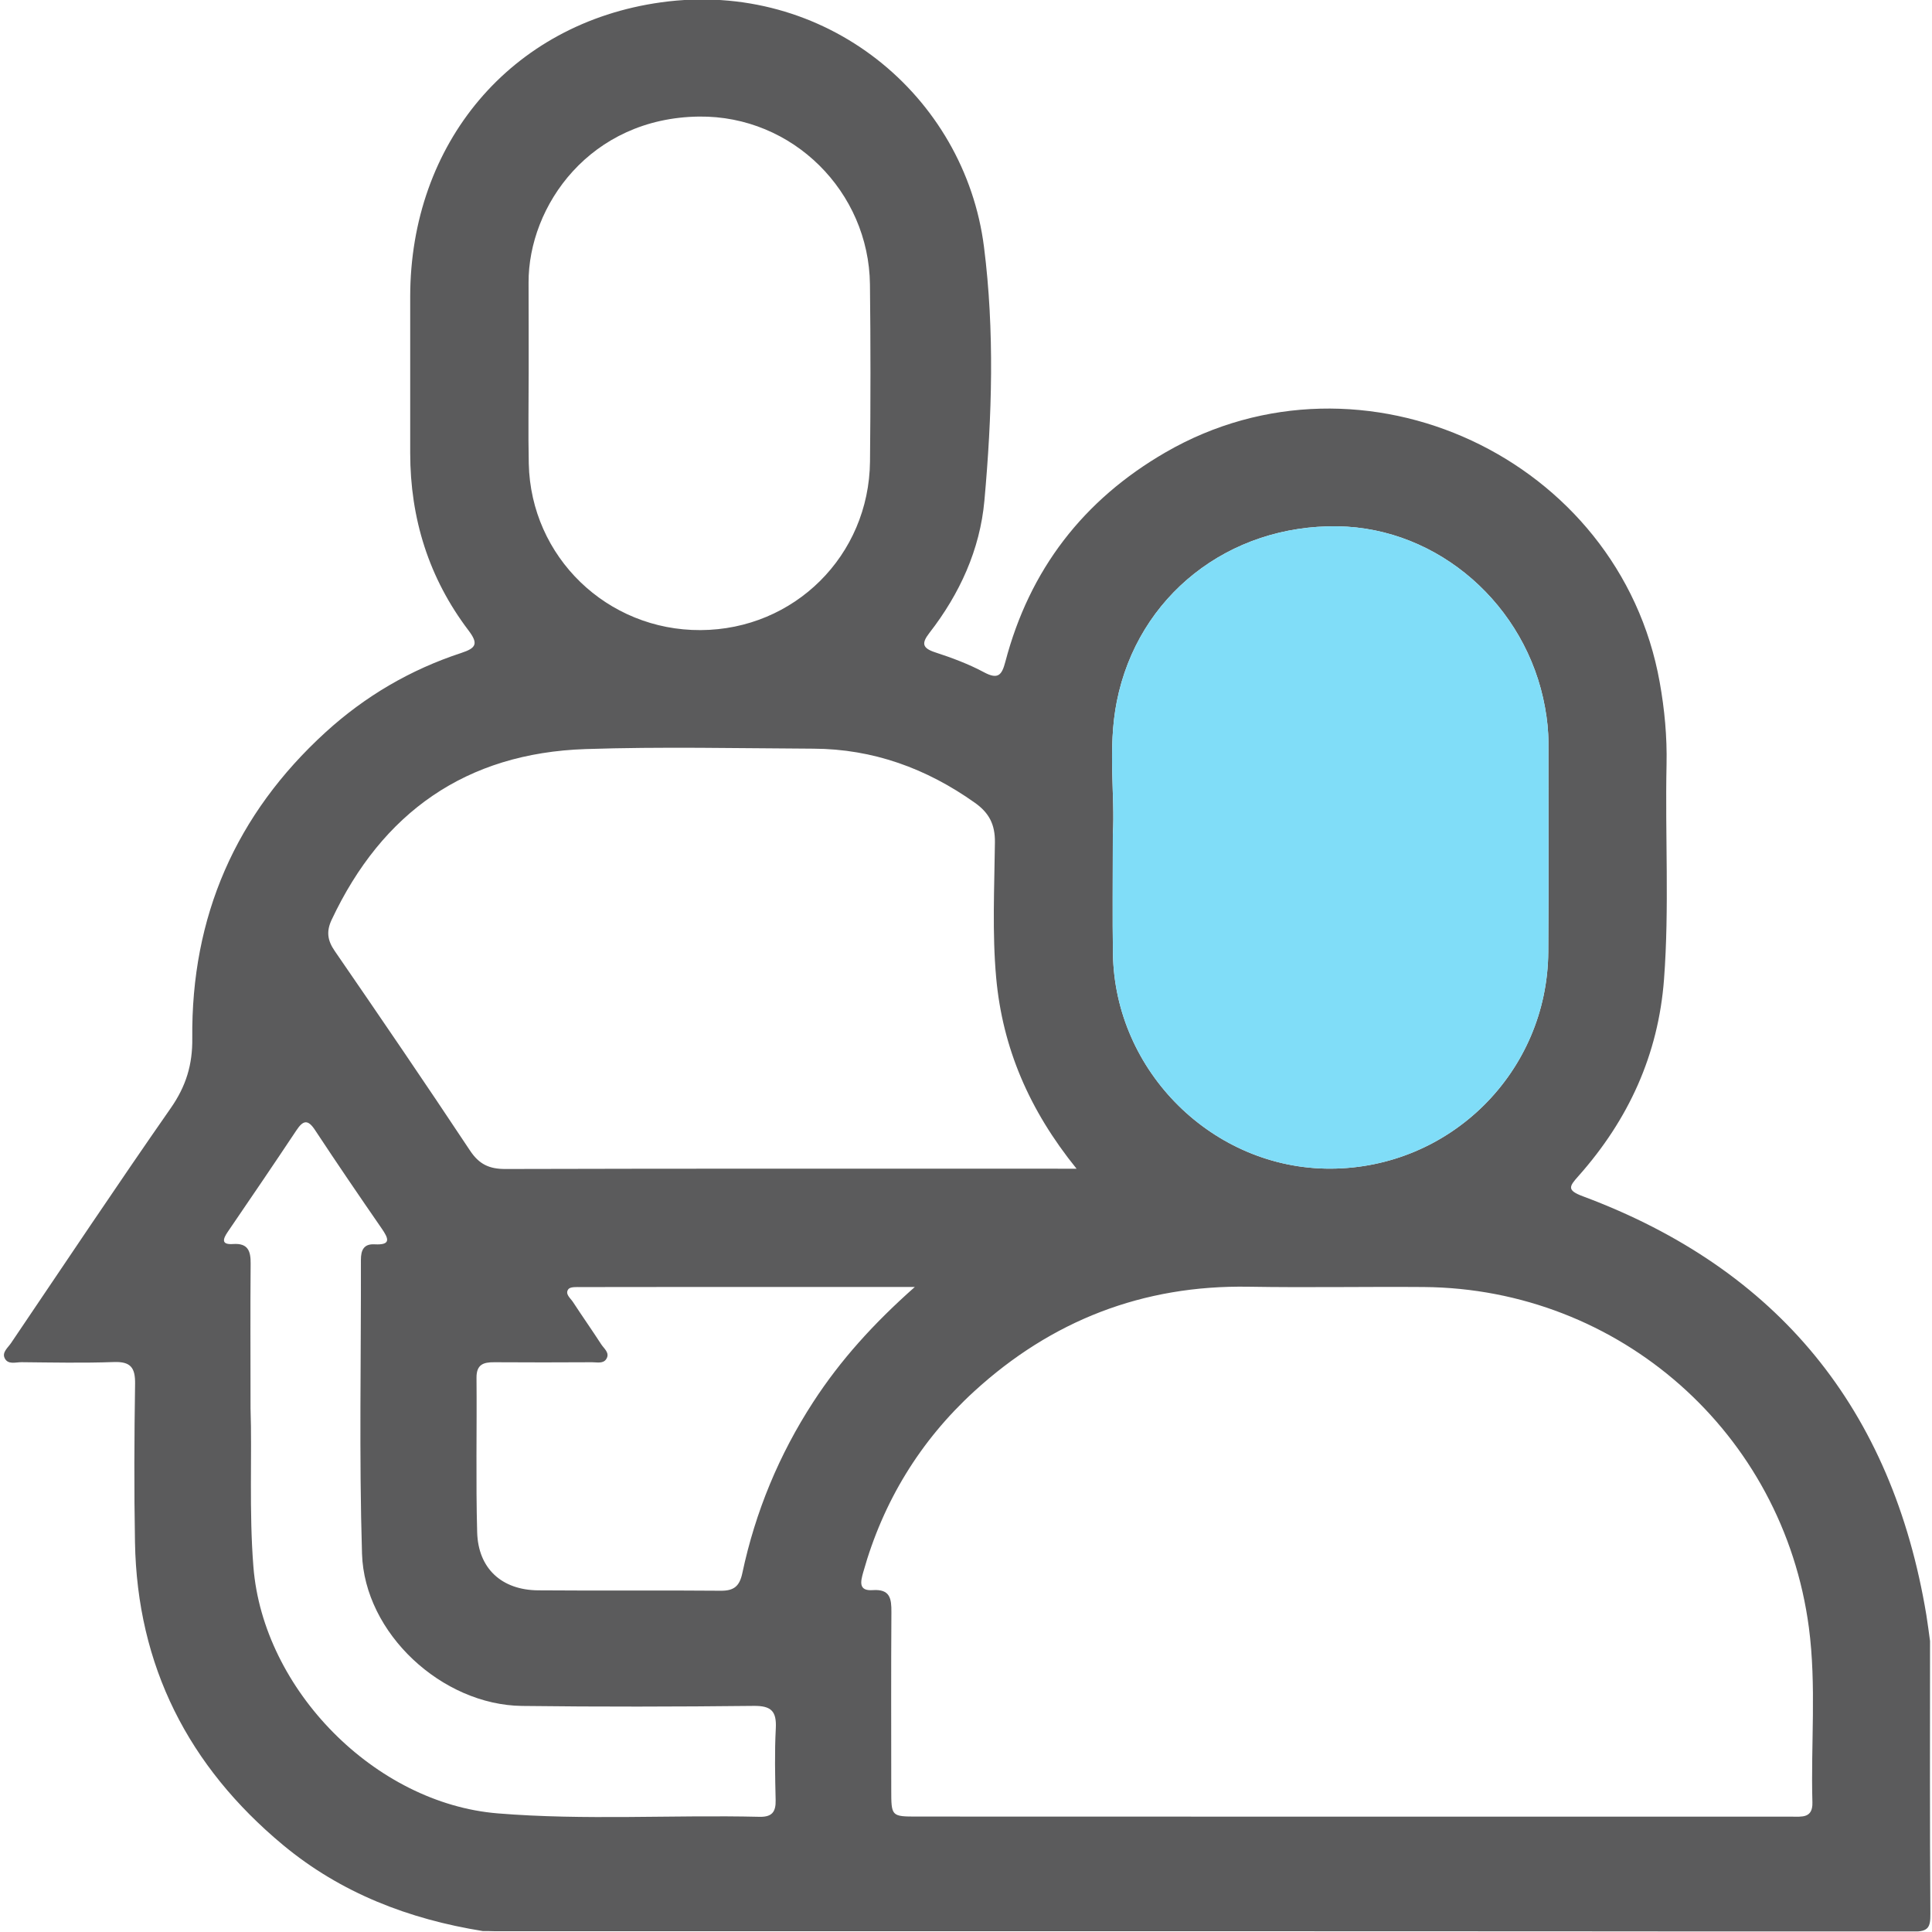 <svg width="512" height="512" viewBox="0 0 512 512" fill="none" xmlns="http://www.w3.org/2000/svg">
<g clip-path="url(#clip0_146_132)">
<g clip-path="url(#clip1_146_132)">
<path d="M127.948 511.75C108.373 508.601 90.36 501.702 74.988 488.932C49.943 468.103 36.346 441.51 35.772 408.698C35.518 394.728 35.585 380.731 35.798 366.76C35.865 362.464 34.651 360.796 30.168 360.956C22.028 361.249 13.862 361.076 5.709 360.996C4.148 360.982 2.053 361.743 1.212 359.862C0.532 358.34 2.106 357.14 2.907 355.952C16.984 335.136 30.915 314.227 45.286 293.612C49.289 287.861 51.037 282.176 50.957 275.158C50.636 242.947 62.445 215.793 86.29 194.043C96.751 184.503 108.774 177.457 122.237 173.041C126.227 171.733 126.814 170.572 124.145 167.049C113.644 153.199 108.707 137.4 108.707 120.027C108.707 106.217 108.694 92.393 108.707 78.582C108.747 38.085 135.26 6.155 175.21 0.617C218.683 -5.401 255.671 25.289 260.768 65.439C263.597 87.709 262.903 110.3 260.875 132.69C259.701 145.673 254.324 157.402 246.291 167.743C244.156 170.505 244.423 171.76 247.839 172.88C252.255 174.322 256.672 175.963 260.755 178.151C264.491 180.153 265.492 178.938 266.426 175.389C272.831 150.984 287.082 132.477 308.898 119.867C361.097 89.684 429.202 121.402 439.837 180.78C441.131 187.999 441.812 195.271 441.652 202.623C441.251 221.584 442.412 240.558 440.984 259.506C439.477 279.521 431.551 296.747 418.341 311.625C415.872 314.401 415.112 315.401 419.475 317.029C471.287 336.337 501.47 373.525 510.504 427.993C510.877 430.275 511.157 432.583 511.478 434.878C511.478 458.99 511.398 483.101 511.571 507.213C511.598 510.802 511.011 511.896 507.074 511.896C381.7 511.763 256.312 511.79 130.937 511.79C129.936 511.75 128.935 511.75 127.948 511.75ZM358.002 481.433C375.975 481.433 393.949 481.433 411.923 481.433C432.898 481.433 453.861 481.433 474.837 481.433C477.505 481.433 480.414 481.887 480.307 477.684C479.867 462.232 481.402 446.727 479.374 431.316C472.568 379.81 429.229 341.488 377.31 341.074C361.831 340.954 346.353 341.261 330.875 340.994C302.867 340.527 278.649 349.974 258.14 368.748C243.849 381.838 234.028 397.904 228.771 416.638C228.09 419.053 227.41 421.682 231.266 421.401C235.936 421.068 236.257 423.683 236.23 427.286C236.123 442.924 236.19 458.576 236.19 474.215C236.19 481.393 236.19 481.407 243.155 481.407C281.451 481.433 319.72 481.433 358.002 481.433ZM285.307 309.73C272.724 294.172 265.692 277.706 263.997 259.119C262.917 247.163 263.53 235.167 263.664 223.198C263.717 218.475 262.103 215.406 258.38 212.764C245.53 203.637 231.373 198.473 215.561 198.406C195.426 198.313 175.264 197.846 155.155 198.513C123.545 199.581 101.288 215.259 87.878 243.774C86.45 246.83 86.77 249.218 88.705 252.02C100.781 269.567 112.79 287.167 124.559 304.913C126.987 308.57 129.669 309.81 133.966 309.797C182.403 309.664 230.826 309.717 279.262 309.717C280.864 309.73 282.478 309.73 285.307 309.73ZM294.914 221.037C294.914 233.379 294.794 243.027 294.941 252.687C295.395 284.031 321.548 309.824 352.624 309.704C384.382 309.584 410.094 284.058 410.308 252.274C410.441 233.806 410.321 215.326 410.348 196.859C410.348 193.683 410.014 190.574 409.441 187.451C404.557 160.364 381.206 139.909 354.559 139.482C325.604 139.015 301.532 157.936 295.968 185.877C293.473 198.393 295.555 211.123 294.914 221.037ZM140.104 98.411C140.104 106.564 139.957 114.716 140.131 122.869C140.664 147.595 160.88 167.116 185.672 166.983C210.504 166.863 230.305 147.248 230.559 122.296C230.719 106.657 230.732 91.005 230.546 75.367C230.265 50.842 210.117 30.6 185.245 30.893C156.37 31.24 139.984 54.564 140.077 74.94C140.117 82.772 140.091 90.592 140.104 98.411ZM66.395 373.178C66.822 385.628 65.981 400.426 67.156 415.223C69.731 447.781 99.406 477.924 131.924 480.566C155.022 482.448 178.146 480.926 201.257 481.473C204.566 481.554 205.633 480.206 205.553 477.043C205.407 470.719 205.26 464.381 205.593 458.082C205.834 453.559 204.459 452.025 199.749 452.078C179.294 452.305 158.825 452.345 138.356 452.091C117.14 451.838 96.578 432.863 95.937 411.741C95.15 385.815 95.71 359.835 95.644 333.882C95.644 331.333 96.377 329.599 99.273 329.759C103.743 329.999 102.983 328.211 101.128 325.529C95.177 316.909 89.266 308.249 83.501 299.496C81.593 296.587 80.339 296.854 78.551 299.549C72.56 308.556 66.475 317.496 60.377 326.423C59.029 328.398 58.589 329.906 61.778 329.679C65.728 329.412 66.462 331.534 66.422 334.909C66.315 346.878 66.395 358.861 66.395 373.178ZM242.435 341.061C230.973 341.061 221.165 341.061 211.358 341.061C192.223 341.061 173.089 341.047 153.941 341.087C152.807 341.087 151.166 340.981 150.645 341.621C149.631 342.902 151.166 344.01 151.846 345.05C154.301 348.813 156.89 352.483 159.332 356.259C160.092 357.433 161.72 358.554 160.653 360.182C159.839 361.436 158.224 361.009 156.93 361.009C148.283 361.049 139.624 361.076 130.977 361.009C128.055 360.982 126.253 361.636 126.28 365.132C126.4 378.783 126.08 392.433 126.454 406.07C126.72 415.664 132.952 421.375 142.599 421.455C158.745 421.588 174.877 421.415 191.022 421.562C194.518 421.588 195.986 420.347 196.72 416.918C200.176 400.652 206.447 385.508 215.521 371.537C222.713 360.475 231.466 350.775 242.435 341.061Z" fill="#5B5B5C"/>
<path d="M294.914 221.037C294.914 233.379 294.794 243.027 294.941 252.687C295.395 284.031 321.548 309.824 352.624 309.704C384.382 309.584 410.094 284.058 410.308 252.274C410.441 233.806 410.321 215.326 410.348 196.859C410.348 193.683 410.014 190.574 409.441 187.451C404.557 160.364 381.206 139.909 354.559 139.482C325.604 139.015 301.532 157.936 295.968 185.877C293.473 198.393 295.555 211.123 294.914 221.037Z" fill="#80DDF8"/>
</g>
</g>
<defs>
<clipPath id="clip0_146_132">
<rect width="512" height="512" fill="white"/>
</clipPath>
<clipPath id="clip1_146_132">
<rect width="510.532" height="512" fill="white" transform="translate(1.039 -0.145)"/>
</clipPath>
</defs>
</svg>
